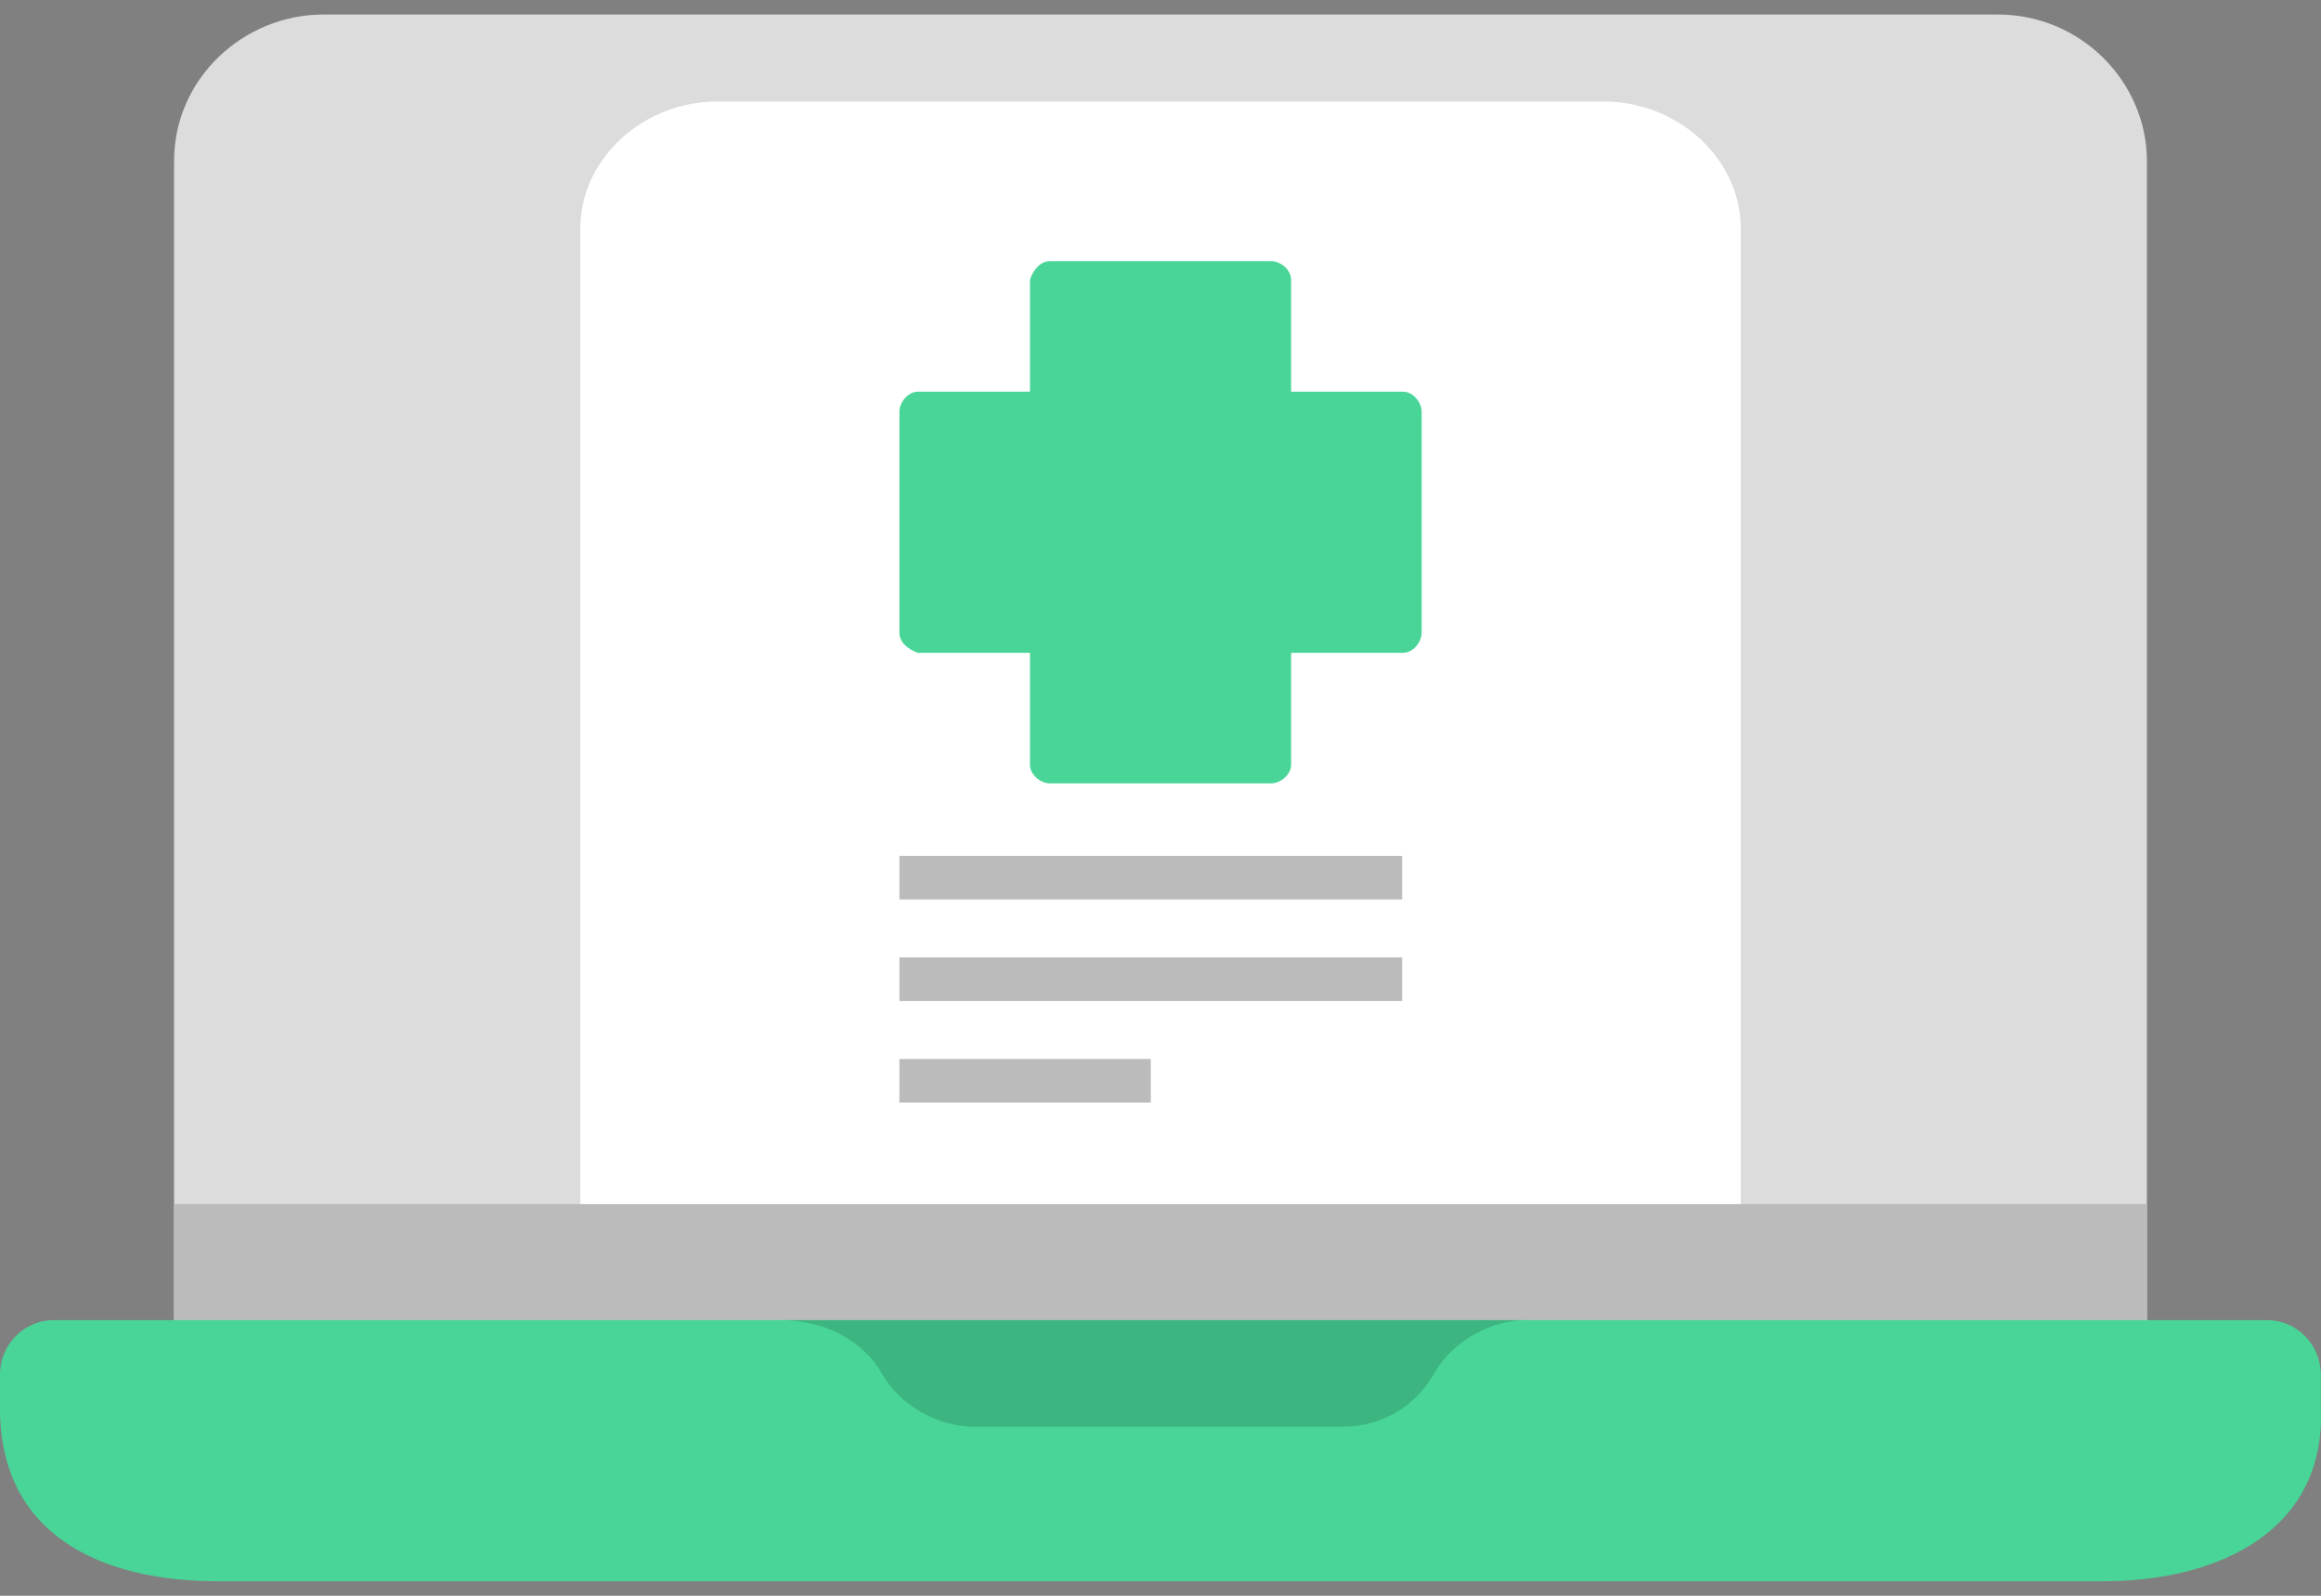 <svg width="64" height="44" viewBox="0 0 64 44" fill="none" xmlns="http://www.w3.org/2000/svg">
<rect x="0" y="0" width="64" height="44" fill="#808080" stroke="none"/>
<g id="Icon / Computer health document">
<g id="Computer">
<path id="Vector" d="M59.2 36.4H4.8V4.445C4.8 2.153 6.723 0.4 8.921 0.4H55.079C57.414 0.4 59.2 2.288 59.2 4.445V36.4Z" fill="#DCDCDC"/>
<g id="Vector_2">
<path d="M59.2 33.2H4.8V36.4H59.2V33.2Z" fill="#DCDCDC"/>
<path d="M59.2 33.2H4.8V36.4H59.2V33.2Z" fill="black" fill-opacity="0.15"/>
</g>
<path id="Vector_3" d="M57.983 43.6H6.012C2.672 43.6 0 42.241 0 38.845V37.894C0 37.079 0.668 36.4 1.469 36.4H62.526C63.327 36.4 63.995 37.079 63.995 37.894V38.845C64.129 42.106 61.323 43.6 57.983 43.6Z" fill="#48D597"/>
<g id="Vector_4">
<path d="M24.316 37.87C24.85 38.805 25.919 39.339 26.854 39.339H37.008C38.077 39.339 39.012 38.805 39.546 37.87C40.081 36.934 41.15 36.4 42.085 36.4H21.51C22.712 36.4 23.781 36.934 24.316 37.87Z" fill="#48D597"/>
<path d="M24.316 37.87C24.85 38.805 25.919 39.339 26.854 39.339H37.008C38.077 39.339 39.012 38.805 39.546 37.87C40.081 36.934 41.15 36.4 42.085 36.4H21.51C22.712 36.4 23.781 36.934 24.316 37.87Z" fill="black" fill-opacity="0.15"/>
</g>
</g>
<g id="Document">
<path id="Vector_5" d="M44.226 33.2H19.776C17.717 33.2 17.407 33.2 16.001 33.2V6.301C16.001 4.391 17.717 2.8 19.776 2.8H44.226C46.285 2.8 48.001 4.391 48.001 6.301V33.2C46.222 33.2 46.285 33.2 44.226 33.2Z" fill="white"/>
<path id="Vector_6" d="M24.801 17.446V11.354C24.801 11.077 25.053 10.8 25.306 10.8H38.695C38.948 10.8 39.201 11.077 39.201 11.354V17.446C39.201 17.723 38.948 18 38.695 18H25.306C25.053 17.907 24.801 17.723 24.801 17.446Z" fill="#48D597"/>
<path id="Vector_7" d="M28.954 7.2L35.047 7.2C35.324 7.2 35.601 7.452 35.601 7.705L35.601 21.094C35.601 21.347 35.324 21.6 35.047 21.6L28.954 21.6C28.677 21.6 28.401 21.347 28.401 21.094L28.401 7.705C28.493 7.452 28.677 7.2 28.954 7.2Z" fill="#48D597"/>
<g id="Vector_8">
<path d="M38.663 23.6H24.801V24.8H38.663V23.6Z" fill="#DCDCDC"/>
<path d="M38.663 23.6H24.801V24.8H38.663V23.6Z" fill="black" fill-opacity="0.15"/>
</g>
<g id="Vector_9">
<path d="M38.663 26.4H24.801V27.6H38.663V26.4Z" fill="#DCDCDC"/>
<path d="M38.663 26.4H24.801V27.6H38.663V26.4Z" fill="black" fill-opacity="0.15"/>
</g>
<g id="Vector_10">
<path d="M31.732 29.2H24.801V30.4H31.732V29.2Z" fill="#DCDCDC"/>
<path d="M31.732 29.2H24.801V30.4H31.732V29.2Z" fill="black" fill-opacity="0.15"/>
</g>
</g>
</g>
</svg>
